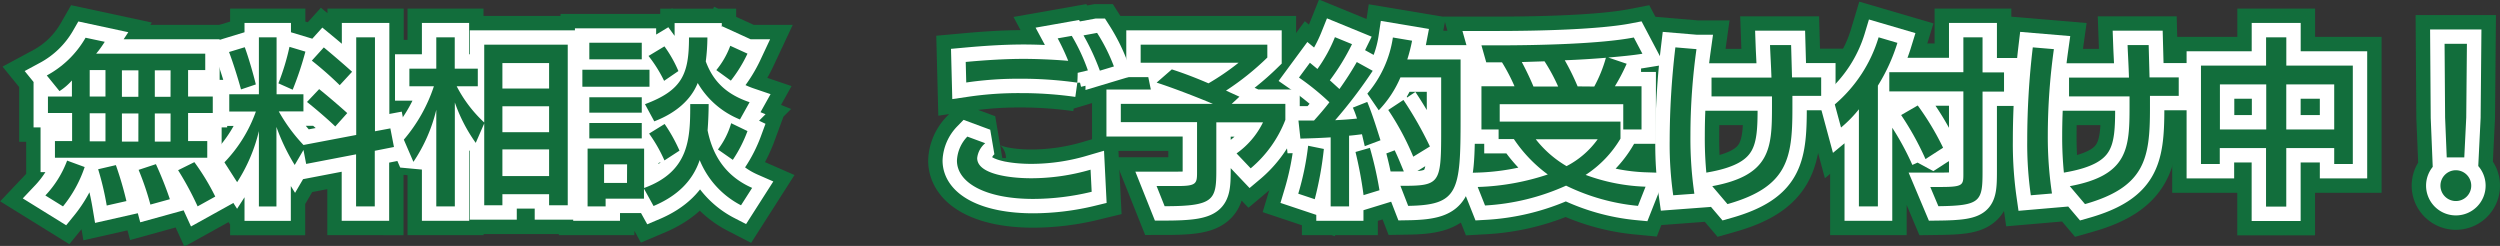 <svg id="レイヤー_1" data-name="レイヤー 1" xmlns="http://www.w3.org/2000/svg" viewBox="0 0 521.45 51.29"><rect x="0" y="0" width="521.45" height="51.29" fill="#333333" stroke="none"/><path d="M9.46,40.77A21.52,21.52,0,0,0,14,33.5l3.66,1.34a26.28,26.28,0,0,1-4.52,8.21Zm2-7.87V29.43h3.58V23.57H10V20.14h5V16.78A12.2,12.2,0,0,1,12.41,19L9.76,15.74a20.58,20.58,0,0,0,8.09-7.87l4,.86c-.44.67-1,1.52-1.79,2.46H42.81v3.43H39.23v5.52h5.15v3.43H39.23v5.86h4V32.9ZM22,14.62H18.71v5.52H22Zm0,9H18.71v5.86H22Zm.26,19.25a58.84,58.84,0,0,0-1.79-7.57l3.7-.86a72.94,72.94,0,0,1,2.2,7.5Zm6.61-28.2H25.43v5.52h3.43Zm0,9H25.43v5.86h3.43Zm2.5,19a57.23,57.23,0,0,0-2.46-7.24l3.61-1.19a75.56,75.56,0,0,1,2.91,7.31Zm4.21-28H32.29v5.52h3.28Zm0,9H32.29v5.86h3.28Zm5.64,19.37a64.49,64.49,0,0,0-4.07-7.54l3.39-1.68A47.76,47.76,0,0,1,44.9,41Z" style="fill:#ce6117;stroke:#126e3c;stroke-miterlimit:2;stroke-width:12px"/><path d="M74.27,43.05V32.19l-10.41,2-.56-2.91-1.83,3.13a41.29,41.29,0,0,1-3.81-7.94v16.6H54V27.34A34.27,34.27,0,0,1,49.46,38l-2.65-4.14a29.47,29.47,0,0,0,6.56-10.59H47.82V19.66H54V7.79h3.69V19.66h5.6v3.58H58.15a35,35,0,0,0,5.15,7l11-2.08V7.79h3.91V27.38l3.21-.6.75,3.88-4,.79v11.6Zm-24-24.4c-.64-2.35-1.72-5.78-2.5-7.8l3.28-1c.75,2,1.79,5.59,2.31,7.76Zm7.8-1.27a49.39,49.39,0,0,0,2.31-7.61l3.32,1a67.21,67.21,0,0,1-2.65,7.94Zm11.86,9c-1.27-1.26-4.22-3.8-5.9-5.11l2.54-2.68c1.68,1.34,4.55,3.8,5.86,5Zm.93-8.61a69.44,69.44,0,0,0-5.82-5.11l2.5-2.77c1.64,1.35,4.33,3.66,5.9,5.08Z" style="fill:#ce6117;stroke:#126e3c;stroke-miterlimit:2;stroke-width:12px"/><path d="M114.53,42.82V40.51h-9.74v2.31H101V25.74L99.23,29.8a33.29,33.29,0,0,1-4.36-8.43V43.05H91V22.9a33.29,33.29,0,0,1-4.77,10.86l-2-4.63A33.08,33.08,0,0,0,90.5,18H85.39V14.32H91V7.79h3.85v6.53h4.81V18h-4.4A27.49,27.49,0,0,0,101,25.55V9.32h17.42v33.5Zm0-29.66h-9.74v5.3h9.74Zm0,9h-9.74v5.41h9.74Zm0,9h-9.74v5.56h9.74Z" style="fill:#ce6117;stroke:#126e3c;stroke-miterlimit:2;stroke-width:12px"/><path d="M121.47,18.09V14.55h14v3.54Zm33.09,24.73a18.38,18.38,0,0,1-8.62-9.43c-1.49,4.43-4.77,7.53-9.62,9.58l-2-3.62v2.09h-8v1.61h-3.76V31h11.79v8.21c9.51-3.47,9.62-10.41,9.62-17.5h3.84c0,1.45-.07,3.58-.22,5.48,1.16,5.79,4.22,9.78,9.29,12ZM122.92,12.38V8.91h10.94v3.47Zm0,11.12V20.29h10.94V23.5Zm0,5.37V25.66h10.94v3.21Zm7.88,5.41H126v3.88h4.78Zm23.54-9.36a17.89,17.89,0,0,1-8.81-7.61c-1.38,3.47-4.51,6.26-9.06,8l-1.94-3.58c7.8-2.91,9.18-6.31,9.18-13.92h3.84a40.87,40.87,0,0,1-.34,5c1.61,4.37,4.52,6.94,9.14,8.51Zm-15.82-8.06a28.39,28.39,0,0,0-3.25-5.19l3.32-2a26.16,26.16,0,0,1,2.91,5.15Zm.07,16.6a31.22,31.22,0,0,0-3.2-5.6l3.24-2a34.09,34.09,0,0,1,3.1,5.56Zm10.82-18.84a17.41,17.41,0,0,0,2.91-5.07l3.59,1.64a29,29,0,0,1-3.47,5.63Zm.34,16.56a16.73,16.73,0,0,0,2.76-5.48l3.4,1.64a28.34,28.34,0,0,1-3.06,6Z" style="fill:#ce6117;stroke:#126e3c;stroke-miterlimit:2;stroke-width:12px"/><path d="M227.7,40a52.34,52.34,0,0,1-12.21,1.49c-9.88,0-15.89-3.35-15.89-8a7.74,7.74,0,0,1,2.17-5l3.73,1.38a4.71,4.71,0,0,0-1.68,3.1c0,3.36,6.79,4.21,11.26,4.21a44.32,44.32,0,0,0,12.39-1.79Zm-2.92-24.81c0,.93-.07,1.87-.07,2.05a83.46,83.46,0,0,0-11.9-.82,74.35,74.35,0,0,0-11.27.79l-.11-4.29c3.73-.34,7.87-.64,12.16-.64,2,0,5.82.11,9.22.41A47,47,0,0,0,220.61,8l2.94-.52a39.6,39.6,0,0,1,3.36,7.2Zm4.63-.45A48.6,48.6,0,0,0,226,7.38l2.83-.52a37.68,37.68,0,0,1,3.51,7Z" style="fill:#ce6117;stroke:#126e3c;stroke-miterlimit:2;stroke-width:12px"/><path d="M257.92,32a17.12,17.12,0,0,0,5.52-6.49H253.7v10c0,6.2-.48,7.5-10.78,7.5l-1.68-4.21h4.44c3.84,0,4-.52,4-2.84V25.48H233.78V21.67H253c-3.73-1.57-8.5-3.39-11.75-4.44l3.17-2.76c2.65.86,5.15,1.83,7.65,2.91a52,52,0,0,0,6.27-4.29H237.92V9.32h26.42V12a56.06,56.06,0,0,1-8.62,6.9l2.8,1.27-1.61,1.49H268.1V25a24.9,24.9,0,0,1-7.23,10.11Z" style="fill:#ce6117;stroke:#126e3c;stroke-miterlimit:2;stroke-width:12px"/><path d="M270.79,40.4a57.57,57.57,0,0,0,2.06-10l3.28.67a71,71,0,0,1-1.9,10.48Zm6.76,2.65V28.65c-2.32.15-4.55.22-6.31.26l-.41-3.77c1,0,2.09,0,3.25,0,1-1.12,2.16-2.43,3.21-3.81a53.27,53.27,0,0,0-6.35-5.15l2.28-3.09,1.57,1.3a31.36,31.36,0,0,0,3.65-6.64L282,9.21a46.5,46.5,0,0,1-4.62,7.54l2,1.82A65.71,65.71,0,0,0,283,12.94l3.32,1.83a99.64,99.64,0,0,1-7.83,10.3c1.6-.08,3.17-.19,4.55-.34a19.58,19.58,0,0,0-.86-2.28l3-1.19c1,2.35,2.09,5.86,2.76,8l-3.28,1.23L284.08,28c-.86.12-1.76.23-2.69.3V43.05Zm6.86-2.35a84,84,0,0,0-1.68-9l3-.86a76.33,76.33,0,0,1,2,8.84Zm7.69-1.94c8.17,0,8.5-.26,8.5-11.19V16.15h-8.5A22.67,22.67,0,0,1,287.58,23l-2.38-3.47a23.29,23.29,0,0,0,5.33-11.71l4,.67a33.72,33.72,0,0,1-1,3.92h11.12V24.77c0,15.26-.48,18-10.93,18.17Zm2.68-6.08a56.3,56.3,0,0,0-5.22-9.74l3.17-2.09a77,77,0,0,1,5.52,9.7Z" style="fill:#ce6117;stroke:#126e3c;stroke-miterlimit:2;stroke-width:12px"/><path d="M341.65,42.94a43.48,43.48,0,0,1-15-4.22,47.44,47.44,0,0,1-16.9,4.14L308.22,39a50.82,50.82,0,0,0,14.62-2.61A29.46,29.46,0,0,1,315.76,29h-3.18V27H309v-9h6.9a38.09,38.09,0,0,0-2.61-5c-1.16,0-2.24,0-3.29,0l-1-3.54h3.2c8.77,0,21.64-.3,28.58-1.64l1.79,3.39c-2.09.34-4.51.56-7.12.79l3.84,1.3a39.09,39.09,0,0,1-2.46,4.7h5.56v9h-3.81V21.75H312.81v3.61H338v3.55a23,23,0,0,1-7.27,7.57,39.74,39.74,0,0,0,12.5,2.46ZM325,18.05a38,38,0,0,0-2.84-5.26l-4.74.15c.82,1.53,1.79,3.55,2.43,5.11Zm-4.67,11a22.64,22.64,0,0,0,6.42,5.6,18.26,18.26,0,0,0,6.49-5.6Zm12.2-11a28.42,28.42,0,0,0,2.43-6c-2.76.23-5.67.41-8.58.53a48.39,48.39,0,0,1,2.68,5.44Z" style="fill:#ce6117;stroke:#126e3c;stroke-miterlimit:2;stroke-width:12px"/><path d="M349,40.74a75.77,75.77,0,0,1-.74-11.38,167,167,0,0,1,1.19-19.48l4.4.37a130.89,130.89,0,0,0-1.26,18,79.48,79.48,0,0,0,.82,12.16Zm8.14-1.91c12.16-2.24,12.46-7.87,12.46-16.64,0-.33,0-1.75,0-2.09l-12.61,0V16.19l12.5,0c-.08-2.5-.23-4.85-.3-6.79h4.4l.19,6.75h6.08V20l-6,0c0,.89,0,1.79,0,2.68,0,10.41-1,16.34-13.54,19.89Z" style="fill:#ce6117;stroke:#126e3c;stroke-miterlimit:2;stroke-width:12px"/><path d="M387.73,43.05V22.79A25.62,25.62,0,0,1,384,26.6l-1.3-4.82a29.57,29.57,0,0,0,9.14-14l3.92,1.15a38,38,0,0,1-4.07,8.92V43.05ZM402.62,39h2.05c4.63,0,4.85-.33,4.85-2.54V19.06H394.07v-4h15.45V7.79h4V15.1H418v4h-4.48V35.81c0,6.23-.44,7.09-9.21,7.2Zm-1-5.82A60.38,60.38,0,0,0,396.54,24L400,22a56.79,56.79,0,0,1,5.29,8.81Z" style="fill:#ce6117;stroke:#126e3c;stroke-miterlimit:2;stroke-width:12px"/><path d="M423.59,40.74a75.69,75.69,0,0,1-.75-11.38A164.6,164.6,0,0,1,424,9.88l4.4.37a130.85,130.85,0,0,0-1.27,18A79.48,79.48,0,0,0,428,40.36Zm8.13-1.91c12.16-2.24,12.46-7.87,12.46-16.64,0-.33,0-1.75,0-2.09l-12.62,0V16.19l12.5,0c-.07-2.5-.22-4.85-.29-6.79h4.4l.18,6.75h6.09V20l-6,0c0,.89,0,1.79,0,2.68,0,10.41-1.05,16.34-13.55,19.89Z" style="fill:#ce6117;stroke:#126e3c;stroke-miterlimit:2;stroke-width:12px"/><path d="M486.87,34.21V30.89h-10v12.2h-4.22V30.89H463v3.32h-3.92V13.69h13.58V7.79h4.22v5.9h13.87V34.21ZM472.69,17.6l-9.66,0V27h9.66Zm14.18,0h-10V27h10Z" style="fill:#ce6117;stroke:#126e3c;stroke-miterlimit:2;stroke-width:12px"/><path d="M512.24,41.93a3.21,3.21,0,1,1,3.21-3.21A3.19,3.19,0,0,1,512.24,41.93Zm-1.9-9.1L510,24.54l-.11-15.4h4.66l-.14,15.37L514,32.83Z" style="fill:#ce6117;stroke:#126e3c;stroke-miterlimit:2;stroke-width:12px"/><path d="M9.46,40.77A21.52,21.52,0,0,0,14,33.5l3.66,1.34a26.28,26.28,0,0,1-4.52,8.21Zm2-7.87V29.43h3.58V23.57H10V20.14h5V16.78A12.2,12.2,0,0,1,12.41,19L9.76,15.74a20.58,20.58,0,0,0,8.09-7.87l4,.86c-.44.67-1,1.52-1.79,2.46H42.81v3.43H39.23v5.52h5.15v3.43H39.23v5.86h4V32.9ZM22,14.62H18.71v5.52H22Zm0,9H18.71v5.86H22Zm.26,19.25a58.84,58.84,0,0,0-1.79-7.57l3.7-.86a72.94,72.94,0,0,1,2.2,7.5Zm6.61-28.2H25.43v5.52h3.43Zm0,9H25.43v5.86h3.43Zm2.5,19a57.23,57.23,0,0,0-2.46-7.24l3.61-1.19a75.56,75.56,0,0,1,2.91,7.31Zm4.21-28H32.29v5.52h3.28Zm0,9H32.29v5.86h3.28Zm5.64,19.37a64.49,64.49,0,0,0-4.07-7.54l3.39-1.68A47.76,47.76,0,0,1,44.9,41Z" style="fill:#ce6117;stroke:#fff;stroke-miterlimit:2;stroke-width:6px"/><path d="M74.27,43.05V32.19l-10.41,2-.56-2.91-1.83,3.13a41.29,41.29,0,0,1-3.81-7.94v16.6H54V27.34A34.27,34.27,0,0,1,49.46,38l-2.65-4.14a29.47,29.47,0,0,0,6.56-10.59H47.82V19.66H54V7.79h3.69V19.66h5.6v3.58H58.15a35,35,0,0,0,5.15,7l11-2.08V7.79h3.91V27.38l3.21-.6.75,3.88-4,.79v11.6Zm-24-24.4c-.64-2.35-1.72-5.78-2.5-7.8l3.28-1c.75,2,1.79,5.59,2.31,7.76Zm7.8-1.27a49.39,49.39,0,0,0,2.31-7.61l3.32,1a67.21,67.21,0,0,1-2.65,7.94Zm11.86,9c-1.27-1.26-4.22-3.8-5.9-5.11l2.54-2.68c1.68,1.34,4.55,3.8,5.86,5Zm.93-8.61a69.44,69.44,0,0,0-5.82-5.11l2.5-2.77c1.64,1.35,4.33,3.66,5.9,5.08Z" style="fill:#ce6117;stroke:#fff;stroke-miterlimit:2;stroke-width:6px"/><path d="M114.53,42.82V40.51h-9.74v2.31H101V25.74L99.23,29.8a33.29,33.29,0,0,1-4.36-8.43V43.05H91V22.9a33.29,33.29,0,0,1-4.77,10.86l-2-4.63A33.08,33.08,0,0,0,90.5,18H85.39V14.32H91V7.79h3.85v6.53h4.81V18h-4.4A27.49,27.49,0,0,0,101,25.55V9.32h17.42v33.5Zm0-29.66h-9.74v5.3h9.74Zm0,9h-9.74v5.41h9.74Zm0,9h-9.74v5.56h9.74Z" style="fill:#ce6117;stroke:#fff;stroke-miterlimit:2;stroke-width:6px"/><path d="M121.47,18.09V14.55h14v3.54Zm33.09,24.73a18.38,18.38,0,0,1-8.62-9.43c-1.49,4.43-4.77,7.53-9.62,9.58l-2-3.62v2.09h-8v1.61h-3.76V31h11.79v8.21c9.51-3.47,9.62-10.41,9.62-17.5h3.84c0,1.45-.07,3.58-.22,5.48,1.16,5.79,4.22,9.78,9.29,12ZM122.92,12.38V8.91h10.94v3.47Zm0,11.12V20.29h10.94V23.5Zm0,5.37V25.66h10.94v3.21Zm7.88,5.41H126v3.88h4.78Zm23.54-9.36a17.89,17.89,0,0,1-8.81-7.61c-1.38,3.47-4.51,6.26-9.06,8l-1.94-3.58c7.8-2.91,9.18-6.31,9.18-13.92h3.84a40.87,40.87,0,0,1-.34,5c1.61,4.37,4.52,6.94,9.14,8.51Zm-15.82-8.06a28.39,28.39,0,0,0-3.25-5.19l3.32-2a26.16,26.16,0,0,1,2.91,5.15Zm.07,16.6a31.22,31.22,0,0,0-3.2-5.6l3.24-2a34.09,34.09,0,0,1,3.1,5.56Zm10.82-18.84a17.41,17.41,0,0,0,2.91-5.07l3.59,1.64a29,29,0,0,1-3.47,5.63Zm.34,16.56a16.73,16.73,0,0,0,2.76-5.48l3.4,1.64a28.34,28.34,0,0,1-3.06,6Z" style="fill:#ce6117;stroke:#fff;stroke-miterlimit:2;stroke-width:6px"/><path d="M227.7,40a52.34,52.34,0,0,1-12.21,1.49c-9.88,0-15.89-3.35-15.89-8a7.74,7.74,0,0,1,2.17-5l3.73,1.38a4.71,4.71,0,0,0-1.68,3.1c0,3.36,6.79,4.21,11.26,4.21a44.32,44.32,0,0,0,12.39-1.79Zm-2.92-24.81c0,.93-.07,1.87-.07,2.05a83.46,83.46,0,0,0-11.9-.82,74.35,74.35,0,0,0-11.27.79l-.11-4.29c3.73-.34,7.87-.64,12.16-.64,2,0,5.82.11,9.22.41A47,47,0,0,0,220.61,8l2.94-.52a39.6,39.6,0,0,1,3.36,7.2Zm4.63-.45A48.6,48.6,0,0,0,226,7.38l2.83-.52a37.68,37.68,0,0,1,3.51,7Z" style="fill:#ce6117;stroke:#fff;stroke-miterlimit:2;stroke-width:6px"/><path d="M257.92,32a17.12,17.12,0,0,0,5.52-6.49H253.7v10c0,6.2-.48,7.5-10.78,7.5l-1.68-4.21h4.44c3.84,0,4-.52,4-2.84V25.48H233.78V21.67H253c-3.73-1.57-8.5-3.39-11.75-4.44l3.17-2.76c2.65.86,5.15,1.83,7.65,2.91a52,52,0,0,0,6.27-4.29H237.92V9.32h26.42V12a56.06,56.06,0,0,1-8.62,6.9l2.8,1.27-1.61,1.49H268.1V25a24.9,24.9,0,0,1-7.23,10.11Z" style="fill:#ce6117;stroke:#fff;stroke-miterlimit:2;stroke-width:6px"/><path d="M270.79,40.4a57.57,57.57,0,0,0,2.06-10l3.28.67a71,71,0,0,1-1.9,10.48Zm6.76,2.65V28.65c-2.32.15-4.55.22-6.31.26l-.41-3.77c1,0,2.09,0,3.25,0,1-1.12,2.16-2.43,3.21-3.81a53.27,53.27,0,0,0-6.35-5.15l2.28-3.09,1.57,1.3a31.36,31.36,0,0,0,3.65-6.64L282,9.21a46.5,46.5,0,0,1-4.62,7.54l2,1.82A65.71,65.71,0,0,0,283,12.94l3.32,1.83a99.64,99.64,0,0,1-7.83,10.3c1.6-.08,3.17-.19,4.55-.34a19.58,19.58,0,0,0-.86-2.28l3-1.19c1,2.35,2.09,5.86,2.76,8l-3.28,1.23L284.08,28c-.86.12-1.76.23-2.69.3V43.05Zm6.86-2.35a84,84,0,0,0-1.68-9l3-.86a76.33,76.33,0,0,1,2,8.84Zm7.69-1.94c8.17,0,8.5-.26,8.5-11.19V16.15h-8.5A22.67,22.67,0,0,1,287.58,23l-2.38-3.47a23.29,23.29,0,0,0,5.33-11.71l4,.67a33.72,33.72,0,0,1-1,3.92h11.12V24.77c0,15.26-.48,18-10.93,18.17Zm2.68-6.08a56.3,56.3,0,0,0-5.22-9.74l3.17-2.09a77,77,0,0,1,5.52,9.7Z" style="fill:#ce6117;stroke:#fff;stroke-miterlimit:2;stroke-width:6px"/><path d="M341.65,42.94a43.48,43.48,0,0,1-15-4.22,47.44,47.44,0,0,1-16.9,4.14L308.22,39a50.82,50.82,0,0,0,14.62-2.61A29.46,29.46,0,0,1,315.76,29h-3.18V27H309v-9h6.9a38.09,38.09,0,0,0-2.61-5c-1.16,0-2.24,0-3.29,0l-1-3.54h3.2c8.77,0,21.64-.3,28.58-1.64l1.79,3.39c-2.09.34-4.51.56-7.12.79l3.84,1.3a39.09,39.09,0,0,1-2.46,4.7h5.56v9h-3.81V21.75H312.81v3.61H338v3.55a23,23,0,0,1-7.27,7.57,39.74,39.74,0,0,0,12.5,2.46ZM325,18.05a38,38,0,0,0-2.84-5.26l-4.74.15c.82,1.53,1.79,3.55,2.43,5.11Zm-4.67,11a22.64,22.64,0,0,0,6.42,5.6,18.26,18.26,0,0,0,6.49-5.6Zm12.2-11a28.42,28.42,0,0,0,2.43-6c-2.76.23-5.67.41-8.58.53a48.39,48.39,0,0,1,2.68,5.44Z" style="fill:#ce6117;stroke:#fff;stroke-miterlimit:2;stroke-width:6px"/><path d="M349,40.74a75.77,75.77,0,0,1-.74-11.38,167,167,0,0,1,1.19-19.48l4.4.37a130.89,130.89,0,0,0-1.26,18,79.48,79.48,0,0,0,.82,12.16Zm8.14-1.91c12.16-2.24,12.46-7.87,12.46-16.64,0-.33,0-1.75,0-2.09l-12.61,0V16.19l12.5,0c-.08-2.5-.23-4.85-.3-6.79h4.4l.19,6.75h6.08V20l-6,0c0,.89,0,1.79,0,2.68,0,10.41-1,16.34-13.54,19.89Z" style="fill:#ce6117;stroke:#fff;stroke-miterlimit:2;stroke-width:6px"/><path d="M387.73,43.05V22.79A25.62,25.62,0,0,1,384,26.6l-1.3-4.82a29.57,29.57,0,0,0,9.14-14l3.92,1.15a38,38,0,0,1-4.07,8.92V43.05ZM402.62,39h2.05c4.63,0,4.85-.33,4.85-2.54V19.06H394.07v-4h15.45V7.79h4V15.1H418v4h-4.48V35.81c0,6.23-.44,7.09-9.21,7.2Zm-1-5.82A60.38,60.38,0,0,0,396.54,24L400,22a56.79,56.79,0,0,1,5.29,8.81Z" style="fill:#ce6117;stroke:#fff;stroke-miterlimit:2;stroke-width:6px"/><path d="M423.59,40.74a75.69,75.69,0,0,1-.75-11.38A164.6,164.6,0,0,1,424,9.88l4.4.37a130.85,130.85,0,0,0-1.27,18A79.48,79.48,0,0,0,428,40.36Zm8.13-1.91c12.16-2.24,12.46-7.87,12.46-16.64,0-.33,0-1.75,0-2.09l-12.62,0V16.19l12.5,0c-.07-2.5-.22-4.85-.29-6.79h4.4l.18,6.75h6.09V20l-6,0c0,.89,0,1.79,0,2.68,0,10.41-1.05,16.34-13.55,19.89Z" style="fill:#ce6117;stroke:#fff;stroke-miterlimit:2;stroke-width:6px"/><path d="M486.87,34.21V30.89h-10v12.2h-4.22V30.89H463v3.32h-3.92V13.69h13.58V7.79h4.22v5.9h13.87V34.21ZM472.69,17.6l-9.66,0V27h9.66Zm14.18,0h-10V27h10Z" style="fill:#ce6117;stroke:#fff;stroke-miterlimit:2;stroke-width:6px"/><path d="M512.24,41.93a3.21,3.21,0,1,1,3.21-3.21A3.19,3.19,0,0,1,512.24,41.93Zm-1.9-9.1L510,24.54l-.11-15.4h4.66l-.14,15.37L514,32.83Z" style="fill:#ce6117;stroke:#fff;stroke-miterlimit:2;stroke-width:6px"/><path d="M9.46,40.77A21.52,21.52,0,0,0,14,33.5l3.66,1.34a26.28,26.28,0,0,1-4.52,8.21Zm2-7.87V29.43h3.58V23.57H10V20.14h5V16.78A12.2,12.2,0,0,1,12.41,19L9.76,15.74a20.58,20.58,0,0,0,8.09-7.87l4,.85c-.44.68-1,1.53-1.79,2.47H42.81v3.43H39.23v5.52h5.15v3.43H39.23v5.86h4V32.9ZM22,14.62H18.71v5.52H22Zm0,9H18.71v5.86H22Zm.26,19.25a58.84,58.84,0,0,0-1.79-7.57l3.7-.86a72.94,72.94,0,0,1,2.2,7.5Zm6.61-28.2H25.43v5.52h3.43Zm0,9H25.43v5.86h3.43Zm2.5,19a57.23,57.23,0,0,0-2.46-7.24l3.61-1.19a75.56,75.56,0,0,1,2.91,7.31Zm4.21-28H32.29v5.52h3.28Zm0,9H32.29v5.86h3.28Zm5.64,19.37a64.49,64.49,0,0,0-4.07-7.54l3.39-1.68A47.76,47.76,0,0,1,44.9,41Z" style="fill:#126e3c"/><path d="M74.27,43.05V32.19l-10.41,2-.56-2.91-1.83,3.13a41.29,41.29,0,0,1-3.81-7.94v16.6H54V27.34A34.27,34.27,0,0,1,49.46,38l-2.65-4.14a29.47,29.47,0,0,0,6.56-10.59H47.82V19.66H54V7.79h3.69V19.66h5.6v3.58H58.15a35,35,0,0,0,5.15,7l11-2.09V7.79h3.91V27.38l3.21-.6.75,3.88-4,.79v11.6Zm-24-24.4c-.64-2.35-1.72-5.78-2.5-7.8l3.28-1c.75,2,1.79,5.59,2.31,7.76Zm7.8-1.27a49.39,49.39,0,0,0,2.31-7.61l3.32,1a67.21,67.21,0,0,1-2.65,7.94Zm11.86,9c-1.27-1.26-4.22-3.8-5.9-5.11l2.54-2.68c1.68,1.34,4.55,3.8,5.86,5Zm.93-8.61a71.38,71.38,0,0,0-5.82-5.12l2.5-2.76c1.64,1.35,4.33,3.66,5.9,5.08Z" style="fill:#126e3c"/><path d="M114.53,42.82V40.51h-9.74v2.31H101V25.74L99.23,29.8a33.29,33.29,0,0,1-4.36-8.43V43.05H91V22.9a33.29,33.29,0,0,1-4.77,10.86l-2-4.63A33.08,33.08,0,0,0,90.5,18H85.39V14.32H91V7.79h3.85v6.53h4.81V18h-4.4A27.49,27.49,0,0,0,101,25.55V9.32h17.42v33.5Zm0-29.66h-9.74v5.3h9.74Zm0,9h-9.74v5.41h9.74Zm0,9h-9.74v5.56h9.74Z" style="fill:#126e3c"/><path d="M121.47,18.09V14.54h14v3.55Zm33.09,24.73a18.42,18.42,0,0,1-8.62-9.43c-1.49,4.43-4.77,7.53-9.62,9.58l-2-3.62v2.09h-8v1.61h-3.76V31h11.79v8.21c9.51-3.47,9.62-10.41,9.62-17.5h3.84c0,1.45-.07,3.58-.22,5.48,1.16,5.78,4.22,9.78,9.29,12ZM122.92,12.38V8.91h10.94v3.47Zm0,11.12V20.29h10.94V23.5Zm0,5.37V25.66h10.94v3.21Zm7.88,5.41H126v3.88h4.78Zm23.54-9.36a17.93,17.93,0,0,1-8.81-7.61c-1.38,3.47-4.51,6.26-9.06,8l-1.94-3.58c7.8-2.91,9.18-6.31,9.18-13.92h3.84a40.87,40.87,0,0,1-.34,5c1.61,4.37,4.52,6.94,9.14,8.51Zm-15.82-8.06a28.39,28.39,0,0,0-3.25-5.19l3.32-2a26.16,26.16,0,0,1,2.91,5.15Zm.07,16.6a31.22,31.22,0,0,0-3.2-5.6l3.24-2a34.09,34.09,0,0,1,3.1,5.56Zm10.82-18.84a17.41,17.41,0,0,0,2.91-5.07l3.59,1.64a29,29,0,0,1-3.47,5.63Zm.34,16.56a16.73,16.73,0,0,0,2.76-5.48l3.4,1.64a28.34,28.34,0,0,1-3.06,6Z" style="fill:#126e3c"/><path d="M227.7,40a52.34,52.34,0,0,1-12.21,1.49c-9.88,0-15.89-3.35-15.89-8a7.72,7.72,0,0,1,2.17-5l3.73,1.38a4.69,4.69,0,0,0-1.68,3.1c0,3.36,6.79,4.21,11.26,4.21a44.32,44.32,0,0,0,12.39-1.79Zm-2.92-24.81c0,.93-.07,1.87-.07,2.05a83.46,83.46,0,0,0-11.9-.82,74.35,74.35,0,0,0-11.27.79l-.11-4.29c3.73-.34,7.87-.64,12.16-.64,2,0,5.82.11,9.22.41A47,47,0,0,0,220.61,8l2.94-.52a39.6,39.6,0,0,1,3.36,7.2Zm4.63-.45A48.6,48.6,0,0,0,226,7.38l2.83-.52a37.07,37.07,0,0,1,3.51,7Z" style="fill:#126e3c"/><path d="M257.92,32a17.12,17.12,0,0,0,5.52-6.49H253.7v10c0,6.2-.48,7.5-10.78,7.5l-1.68-4.21h4.44c3.84,0,4-.52,4-2.84V25.48H233.78V21.67H253c-3.73-1.57-8.5-3.39-11.75-4.44l3.17-2.76c2.65.86,5.15,1.83,7.65,2.91a52,52,0,0,0,6.27-4.29H237.92V9.32h26.42V12a56.06,56.06,0,0,1-8.62,6.9l2.8,1.27-1.61,1.49H268.1V25a24.9,24.9,0,0,1-7.23,10.11Z" style="fill:#126e3c"/><path d="M270.79,40.4a57.57,57.57,0,0,0,2.06-10l3.28.67a71,71,0,0,1-1.9,10.48Zm6.76,2.65V28.65c-2.32.15-4.55.22-6.31.26l-.41-3.77c1,0,2.09,0,3.25,0,1-1.12,2.16-2.43,3.21-3.81a53.27,53.27,0,0,0-6.35-5.15l2.28-3.09,1.57,1.3a31.36,31.36,0,0,0,3.65-6.64L282,9.21a46.5,46.5,0,0,1-4.62,7.54l2,1.82A65.71,65.71,0,0,0,283,12.94l3.32,1.83a99.64,99.64,0,0,1-7.83,10.3c1.6-.08,3.17-.19,4.55-.34a19.58,19.58,0,0,0-.86-2.28l3-1.19c1,2.35,2.09,5.86,2.76,8l-3.28,1.23L284.08,28c-.86.11-1.76.23-2.69.3V43.05Zm6.86-2.35a84,84,0,0,0-1.68-9l3-.86a76.33,76.33,0,0,1,2,8.84Zm7.69-1.94c8.17,0,8.5-.26,8.5-11.19V16.15h-8.5A22.67,22.67,0,0,1,287.58,23l-2.38-3.47a23.29,23.29,0,0,0,5.33-11.71l4,.67a33.72,33.72,0,0,1-1,3.92h11.12V24.77c0,15.26-.48,18-10.93,18.17Zm2.68-6.08a56.3,56.3,0,0,0-5.22-9.74l3.17-2.09a77,77,0,0,1,5.52,9.7Z" style="fill:#126e3c"/><path d="M341.65,42.94a43.48,43.48,0,0,1-15-4.22,47.44,47.44,0,0,1-16.9,4.14L308.22,39a50.82,50.82,0,0,0,14.62-2.61A29.46,29.46,0,0,1,315.76,29h-3.18V27H309v-9h6.9a38.84,38.84,0,0,0-2.61-5c-1.16,0-2.24,0-3.29,0l-1-3.54h3.2c8.77,0,21.64-.3,28.58-1.64l1.79,3.39c-2.09.34-4.51.56-7.12.79l3.84,1.3a39.09,39.09,0,0,1-2.46,4.7h5.56v9h-3.81V21.74H312.81v3.62H338v3.55a23,23,0,0,1-7.27,7.57,39.74,39.74,0,0,0,12.5,2.46ZM325,18.05a38,38,0,0,0-2.84-5.26l-4.74.15c.82,1.53,1.79,3.54,2.43,5.11Zm-4.67,11a22.64,22.64,0,0,0,6.42,5.6,18.26,18.26,0,0,0,6.49-5.6Zm12.2-11a28.42,28.42,0,0,0,2.43-6c-2.76.23-5.67.41-8.58.52a49.33,49.33,0,0,1,2.68,5.45Z" style="fill:#126e3c"/><path d="M349,40.73a75.54,75.54,0,0,1-.74-11.37,167,167,0,0,1,1.19-19.48l4.4.37a130.89,130.89,0,0,0-1.26,18,79.57,79.57,0,0,0,.82,12.16Zm8.14-1.9c12.16-2.24,12.46-7.87,12.46-16.64,0-.33,0-1.75,0-2.09l-12.61,0V16.19l12.5,0c-.08-2.5-.23-4.85-.3-6.79h4.4l.19,6.75h6.08V20l-6,0c0,.89,0,1.79,0,2.68,0,10.41-1,16.34-13.54,19.89Z" style="fill:#126e3c"/><path d="M387.73,43.05V22.79A26.11,26.11,0,0,1,384,26.6l-1.3-4.82a29.56,29.56,0,0,0,9.14-14l3.92,1.16a38,38,0,0,1-4.07,8.92V43.05ZM402.62,39h2.05c4.63,0,4.85-.33,4.85-2.54V19.06H394.07v-4h15.45V7.79h4V15.1H418v4h-4.48V35.81c0,6.23-.44,7.09-9.21,7.2Zm-1-5.82A60.38,60.38,0,0,0,396.54,24L400,22a56.79,56.79,0,0,1,5.29,8.81Z" style="fill:#126e3c"/><path d="M423.59,40.73a75.46,75.46,0,0,1-.75-11.37A164.6,164.6,0,0,1,424,9.88l4.4.37a130.85,130.85,0,0,0-1.27,18A79.57,79.57,0,0,0,428,40.36Zm8.13-1.9c12.16-2.24,12.46-7.87,12.46-16.64,0-.33,0-1.75,0-2.09l-12.62,0V16.19l12.5,0c-.07-2.5-.22-4.85-.29-6.79h4.4l.18,6.75h6.09V20l-6,0c0,.89,0,1.79,0,2.68,0,10.41-1.05,16.34-13.55,19.89Z" style="fill:#126e3c"/><path d="M486.87,34.21V30.89h-10v12.2h-4.22V30.89H463v3.32h-3.92V13.69h13.58V7.79h4.22v5.9h13.87V34.21ZM472.69,17.6l-9.66,0V27h9.66Zm14.18,0h-10V27h10Z" style="fill:#126e3c"/><path d="M512.24,41.93a3.21,3.21,0,1,1,3.21-3.21A3.19,3.19,0,0,1,512.24,41.93Zm-1.9-9.1L510,24.54l-.11-15.4h4.66l-.14,15.37L514,32.83Z" style="fill:#126e3c"/></svg>